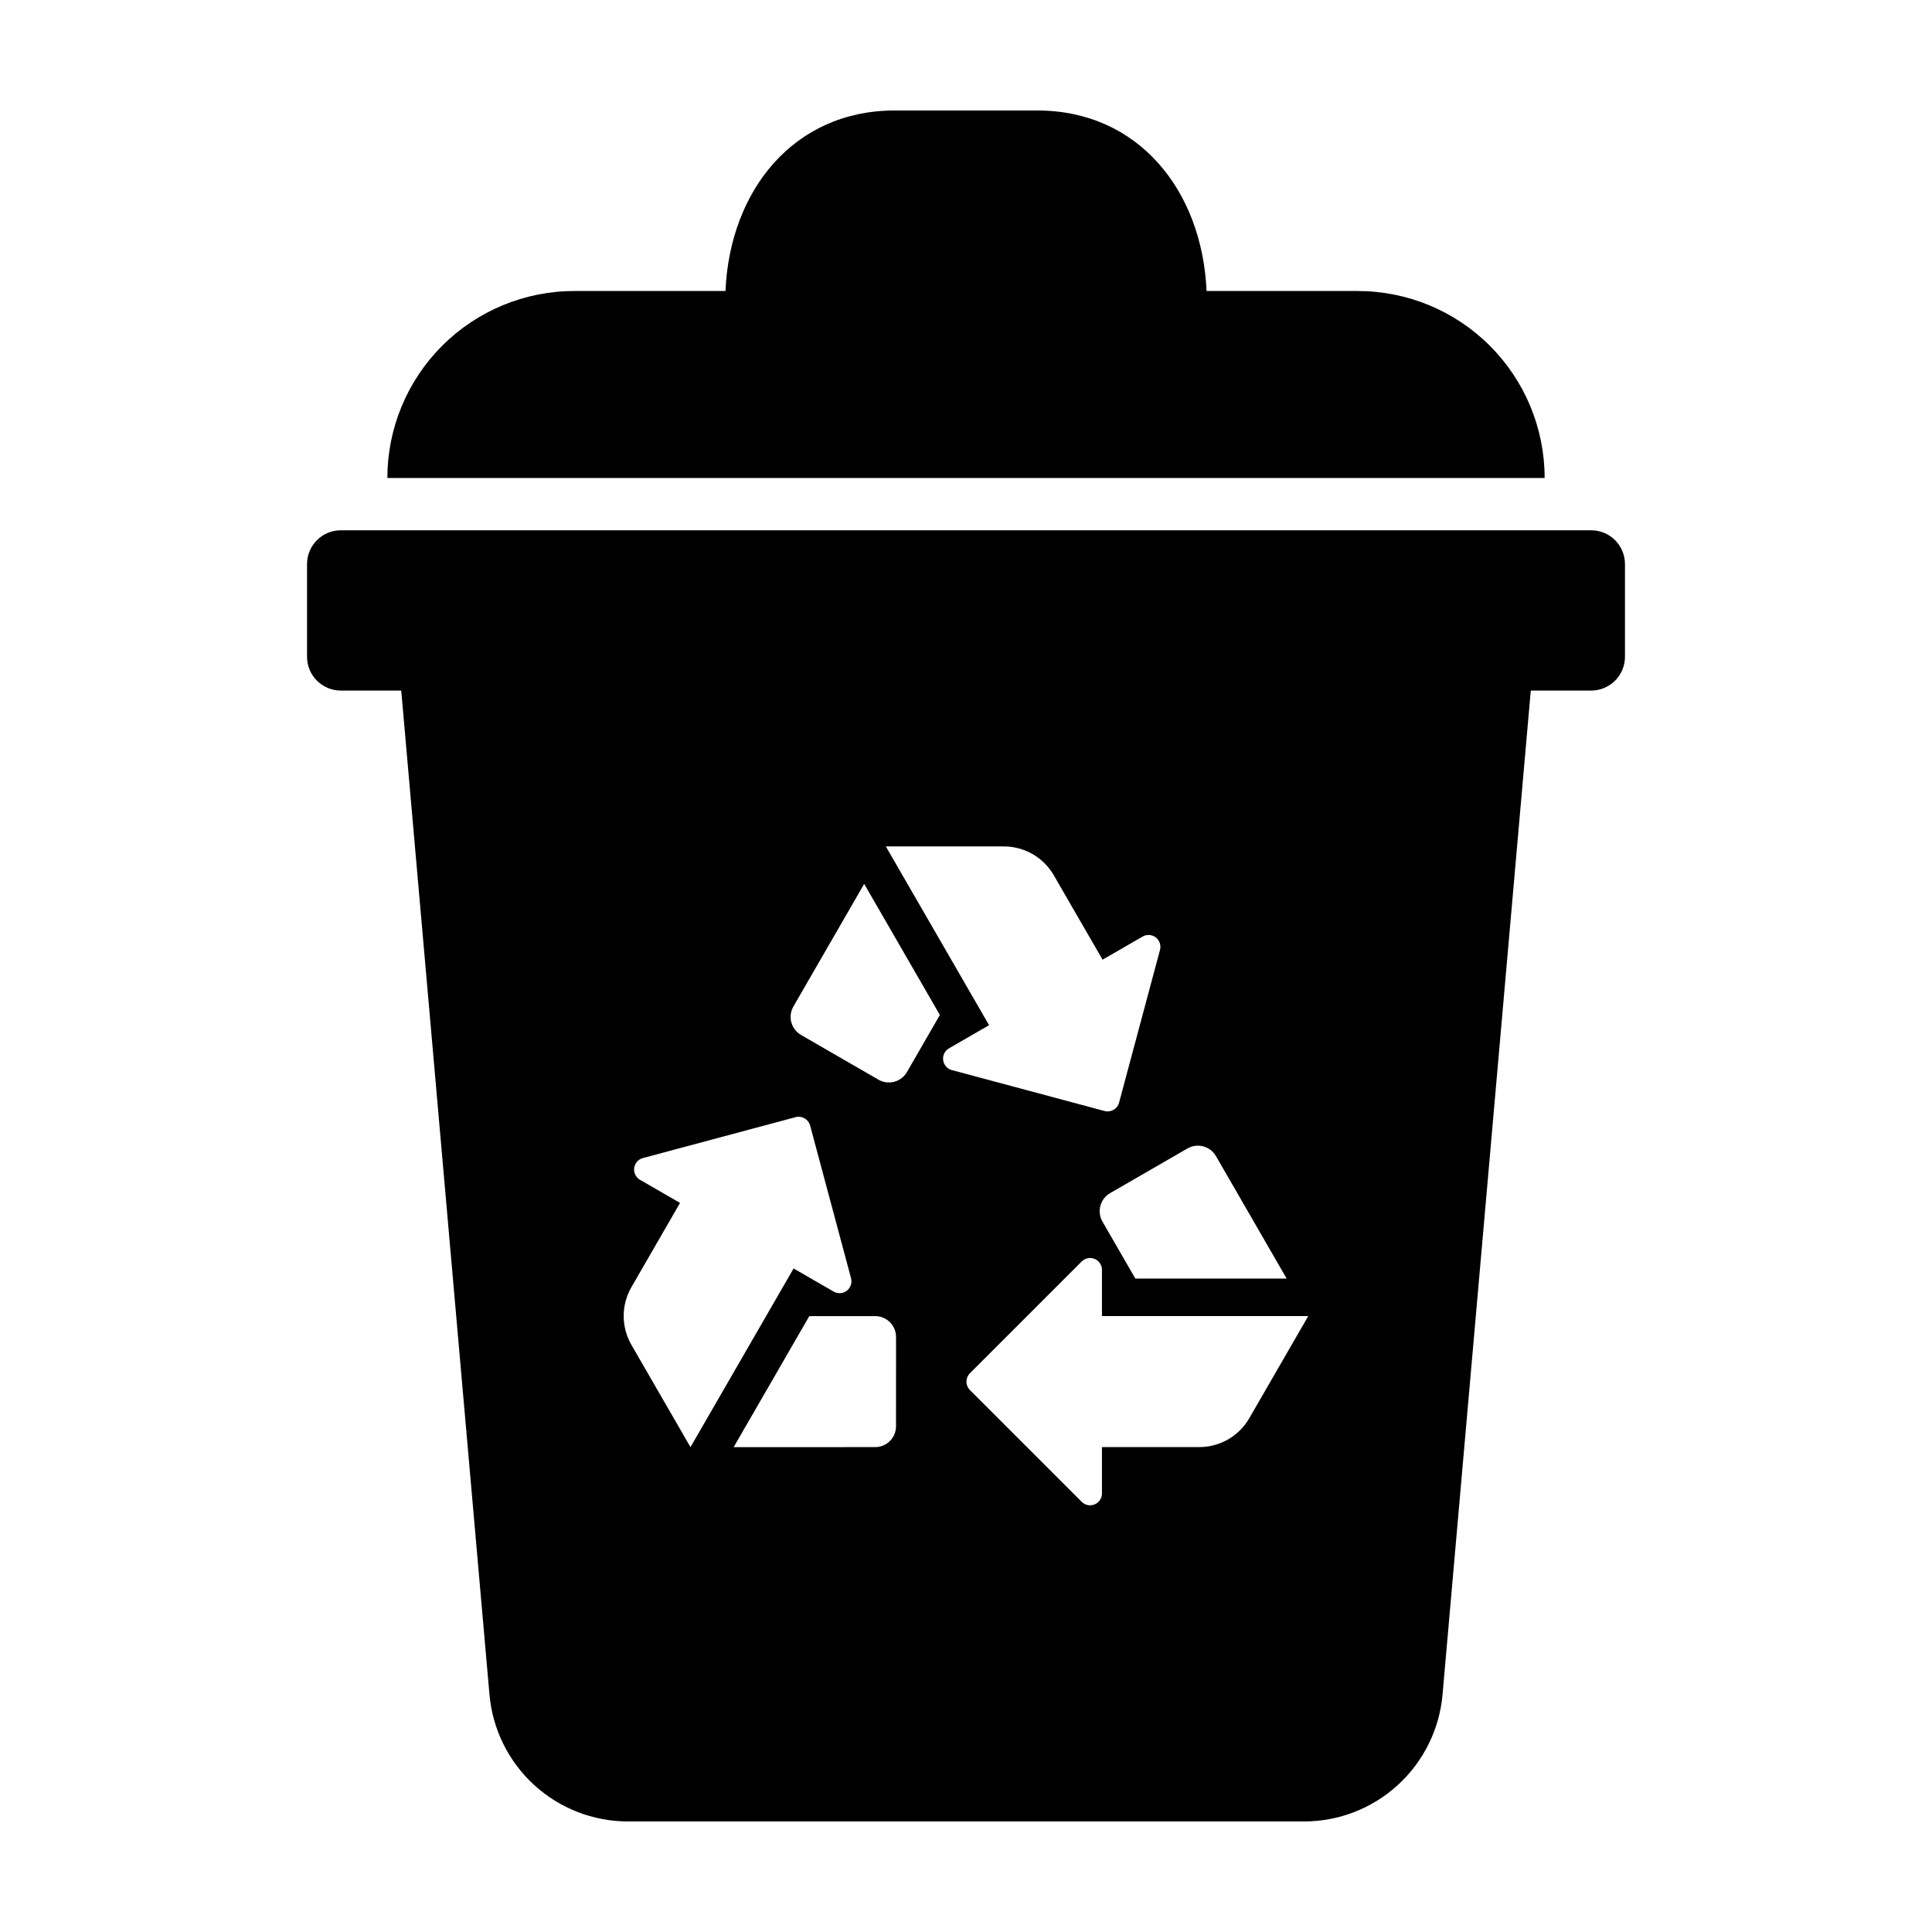 <?xml version="1.0" encoding="UTF-8"?>
<!-- Uploaded to: ICON Repo, www.svgrepo.com, Generator: ICON Repo Mixer Tools -->
<svg fill="#000000" width="800px" height="800px" version="1.1" viewBox="144 144 512 512" xmlns="http://www.w3.org/2000/svg">
 <g>
  <path d="m503.79 221.12h-40.039c-1.152-26.566-18.027-47.84-44.867-47.84h-37.762c-26.84 0-43.715 21.273-44.867 47.84h-40.039c-13.145 0-25.75 5.219-35.043 14.516-9.293 9.293-14.516 21.898-14.516 35.039h306.69c0-13.141-5.223-25.746-14.516-35.039-9.293-9.297-21.898-14.516-35.043-14.516z"/>
  <path d="m565.68 284.53h-331.36c-4.945 0-8.953 4.008-8.953 8.953v24.574c0 4.941 4.008 8.949 8.953 8.949h16.012l23.383 266.06c0.805 9.184 5.027 17.734 11.824 23.961 6.801 6.227 15.684 9.68 24.906 9.68h179.11c9.223 0 18.109-3.453 24.906-9.68 6.801-6.227 11.02-14.777 11.828-23.961l23.383-266.06h16.012c4.941 0 8.949-4.008 8.949-8.949v-24.574c0-4.945-4.008-8.953-8.949-8.953zm-99.438 165.85 18.738 32.461h-40.098l-8.715-15.098c-1.527-2.644-0.621-6.023 2.023-7.551l20.5-11.836c2.644-1.527 6.023-0.621 7.551 2.023zm-154.91 50.023c-1.34-2.324-2.047-4.961-2.047-7.644 0-2.684 0.703-5.32 2.047-7.644l12.887-22.328-10.605-6.125c-1.102-0.637-1.715-1.875-1.547-3.137 0.168-1.258 1.074-2.297 2.305-2.625l19.77-5.297c0.027-0.008 20.695-5.547 20.695-5.547 1.68-0.449 3.402 0.547 3.856 2.223l5.539 20.672 5.305 19.793h-0.004c0.332 1.23-0.113 2.539-1.121 3.312-1.012 0.773-2.387 0.863-3.488 0.227l-10.609-6.125-27.328 47.348zm70.125 21.566c0 3.055-2.473 5.527-5.523 5.531l-37.504 0.008 20.047-34.723 17.457 0.004v-0.004c3.051 0 5.527 2.477 5.527 5.527zm2.898-93.871v0.004c-0.734 1.27-1.941 2.195-3.356 2.574-1.418 0.379-2.926 0.184-4.195-0.551l-20.512-11.844c-2.644-1.527-3.551-4.906-2.027-7.551l18.754-32.492 20.059 34.742zm11.141-6.281 10.621-6.133-27.363-47.379h31.27v0.004c5.465 0 10.512 2.914 13.242 7.641l12.926 22.375 10.613-6.125c1.102-0.637 2.477-0.547 3.488 0.227 1.008 0.777 1.453 2.082 1.121 3.312l-5.301 19.781-5.543 20.684h0.004c-0.449 1.676-2.176 2.672-3.856 2.223l-20.672-5.539-19.793-5.305v0.004c-1.23-0.332-2.137-1.367-2.305-2.629-0.168-1.262 0.445-2.5 1.547-3.137zm79.574 98.031c-1.34 2.324-3.269 4.254-5.598 5.598-2.324 1.344-4.961 2.047-7.644 2.047h-25.797v12.281c0 1.273-0.766 2.422-1.941 2.906-1.176 0.488-2.527 0.219-3.426-0.68l-29.621-29.621h-0.004c-0.59-0.59-0.918-1.391-0.918-2.227 0-0.832 0.328-1.633 0.918-2.223l29.621-29.621h0.004c0.898-0.902 2.25-1.172 3.426-0.684 1.176 0.488 1.945 1.633 1.945 2.906v12.246l54.672-0.008z"/>
 </g>
</svg>